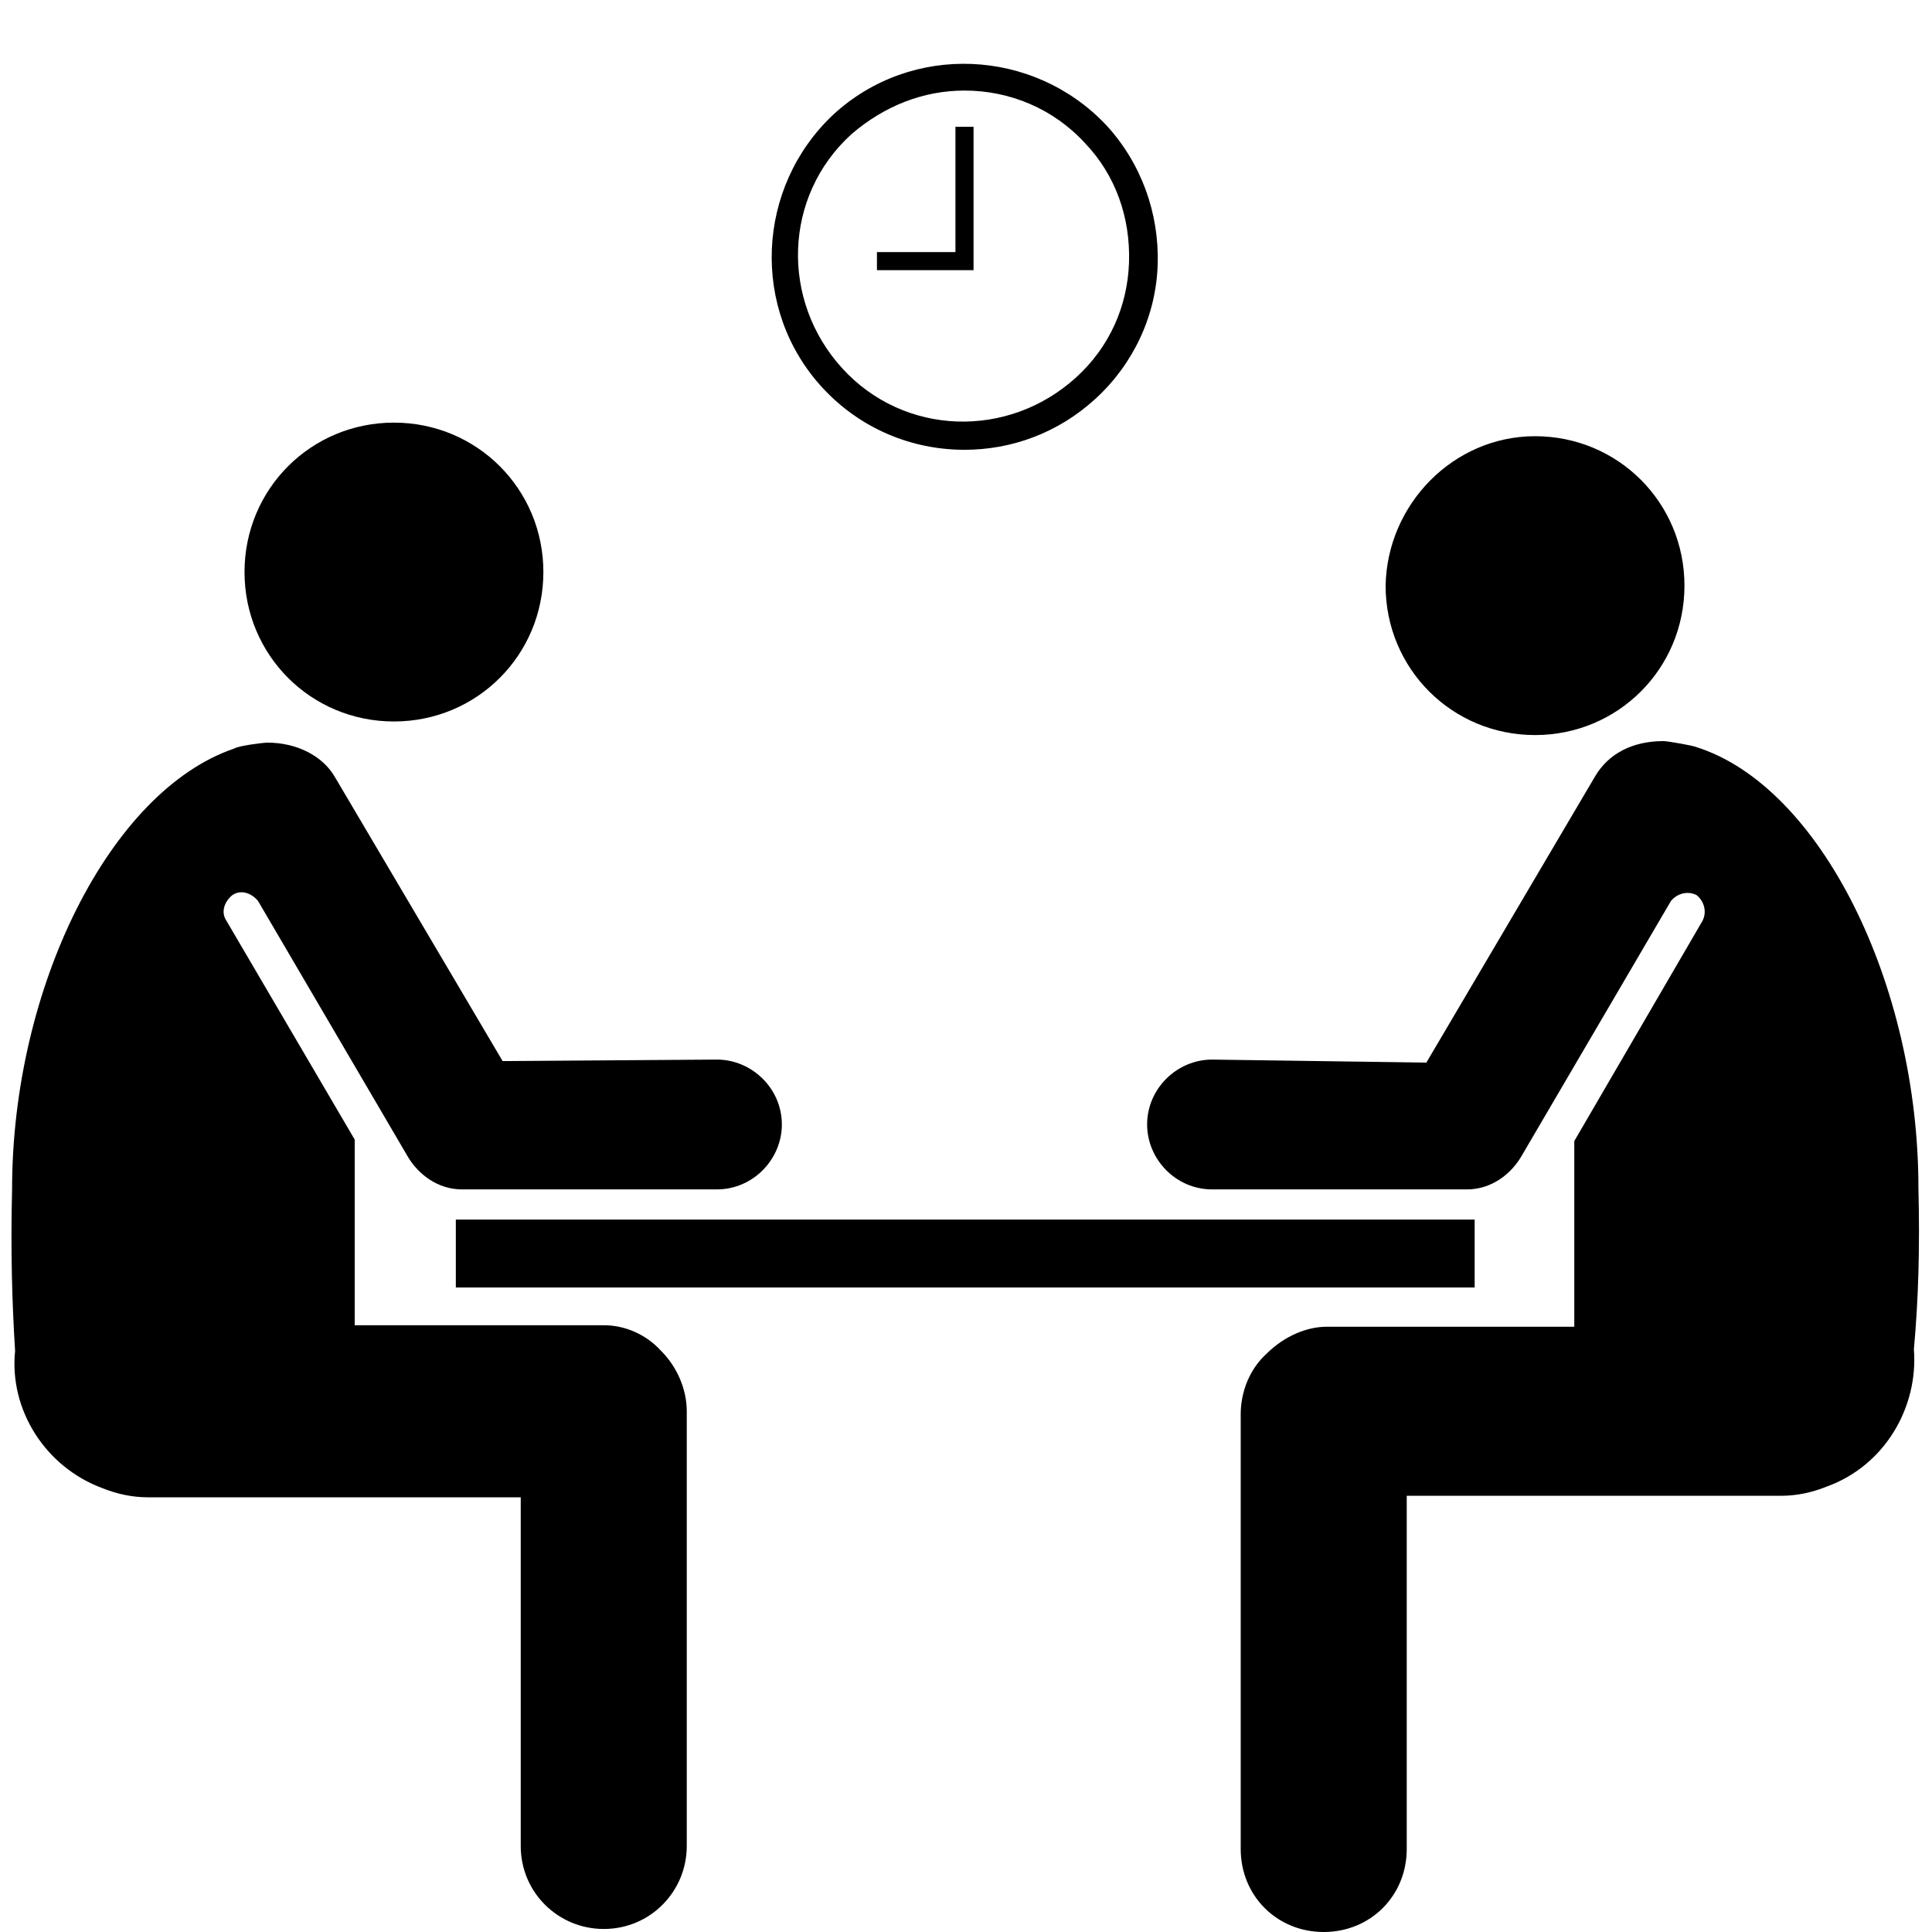 <?xml version="1.0" encoding="utf-8"?>

<svg fill="#000000" height="800px" width="800px" version="1.2" baseProfile="tiny" id="Layer_1" xmlns="http://www.w3.org/2000/svg" xmlns:xlink="http://www.w3.org/1999/xlink"
	  viewBox="-63 65 128 128" xml:space="preserve">
<path d="M-36.9,93c5.5,0,9.9,4.4,9.9,9.9c0,5.5-4.4,9.9-9.9,9.9s-9.9-4.4-9.9-9.9C-46.8,97.4-42.4,93-36.9,93z M-23,152.8h-16.5
	v-12.3L-48,126c-0.4-0.6-0.1-1.3,0.4-1.7c0.6-0.4,1.3-0.1,1.7,0.4l9.9,16.9c0.7,1.2,2,2.2,3.6,2.2h16.9c2.4,0,4.3-2,4.3-4.3
	c0-2.4-2-4.3-4.3-4.3l-14.2,0.1l-11.1-18.8c-0.8-1.4-2.5-2.3-4.5-2.3c-0.2,0-1.9,0.2-2.2,0.4c-8.2,2.8-14.7,15.8-14.7,29.2
	c-0.1,4.1,0,7.5,0.2,10.7c-0.4,3.9,2,7.7,5.8,9.1c1,0.4,2,0.6,3,0.6h24.7v23.1c0,3.1,2.5,5.5,5.5,5.5c3.1,0,5.5-2.5,5.5-5.5v-28.8
	c0-1.4-0.6-2.9-1.7-4C-20.2,153.4-21.6,152.8-23,152.8z M-32.8,145.8h67.5v4.5h-67.5V145.8z M38.7,93.9c5.5,0,9.9,4.4,9.9,9.9
	c0,5.5-4.4,9.9-9.9,9.9s-9.9-4.4-9.9-9.9C28.9,98.4,33.3,93.9,38.7,93.9z M64.1,143.7c0-13.5-6.5-26.6-14.7-29.2
	c-0.2-0.1-1.9-0.4-2.2-0.4c-2,0-3.6,0.8-4.5,2.3l-11.2,19l-14.2-0.2c-2.3,0-4.3,1.9-4.3,4.3c0,2.3,1.9,4.3,4.3,4.3h16.9
	c1.6,0,2.9-1,3.6-2.2l9.9-16.9c0.4-0.5,1.1-0.7,1.7-0.4c0.5,0.4,0.7,1.1,0.4,1.7l-8.5,14.6v12.3H24.9c-1.3,0-2.8,0.6-4,1.8
	c-1.1,1-1.7,2.5-1.7,4v28.8c0,3.1,2.4,5.5,5.5,5.5s5.5-2.4,5.5-5.5v-23.4H55c1,0,2-0.2,3-0.6c3.9-1.4,6.1-5.3,5.8-9.1
	C64.1,151.1,64.2,147.7,64.1,143.7z M0.9,94.8c-3.5,0-6.9-1.4-9.4-4.1c-4.8-5.2-4.4-13.3,0.7-18.1c5.2-4.8,13.3-4.4,18.1,0.7
	c2.3,2.5,3.5,5.8,3.4,9.2c-0.1,3.4-1.6,6.6-4.1,8.9v0C7.1,93.7,4,94.8,0.9,94.8z M0.9,71c-2.7,0-5.3,1-7.5,2.9
	c-4.5,4.1-4.7,11-0.6,15.5c4.1,4.5,11,4.7,15.5,0.6c2.2-2,3.4-4.7,3.5-7.6c0.1-3-0.9-5.8-2.9-7.9C6.8,72.2,3.9,71,0.9,71z M1.5,73.4
	H0.3v8.3h-5.2v1.2h6.4V73.4z"/>
</svg>